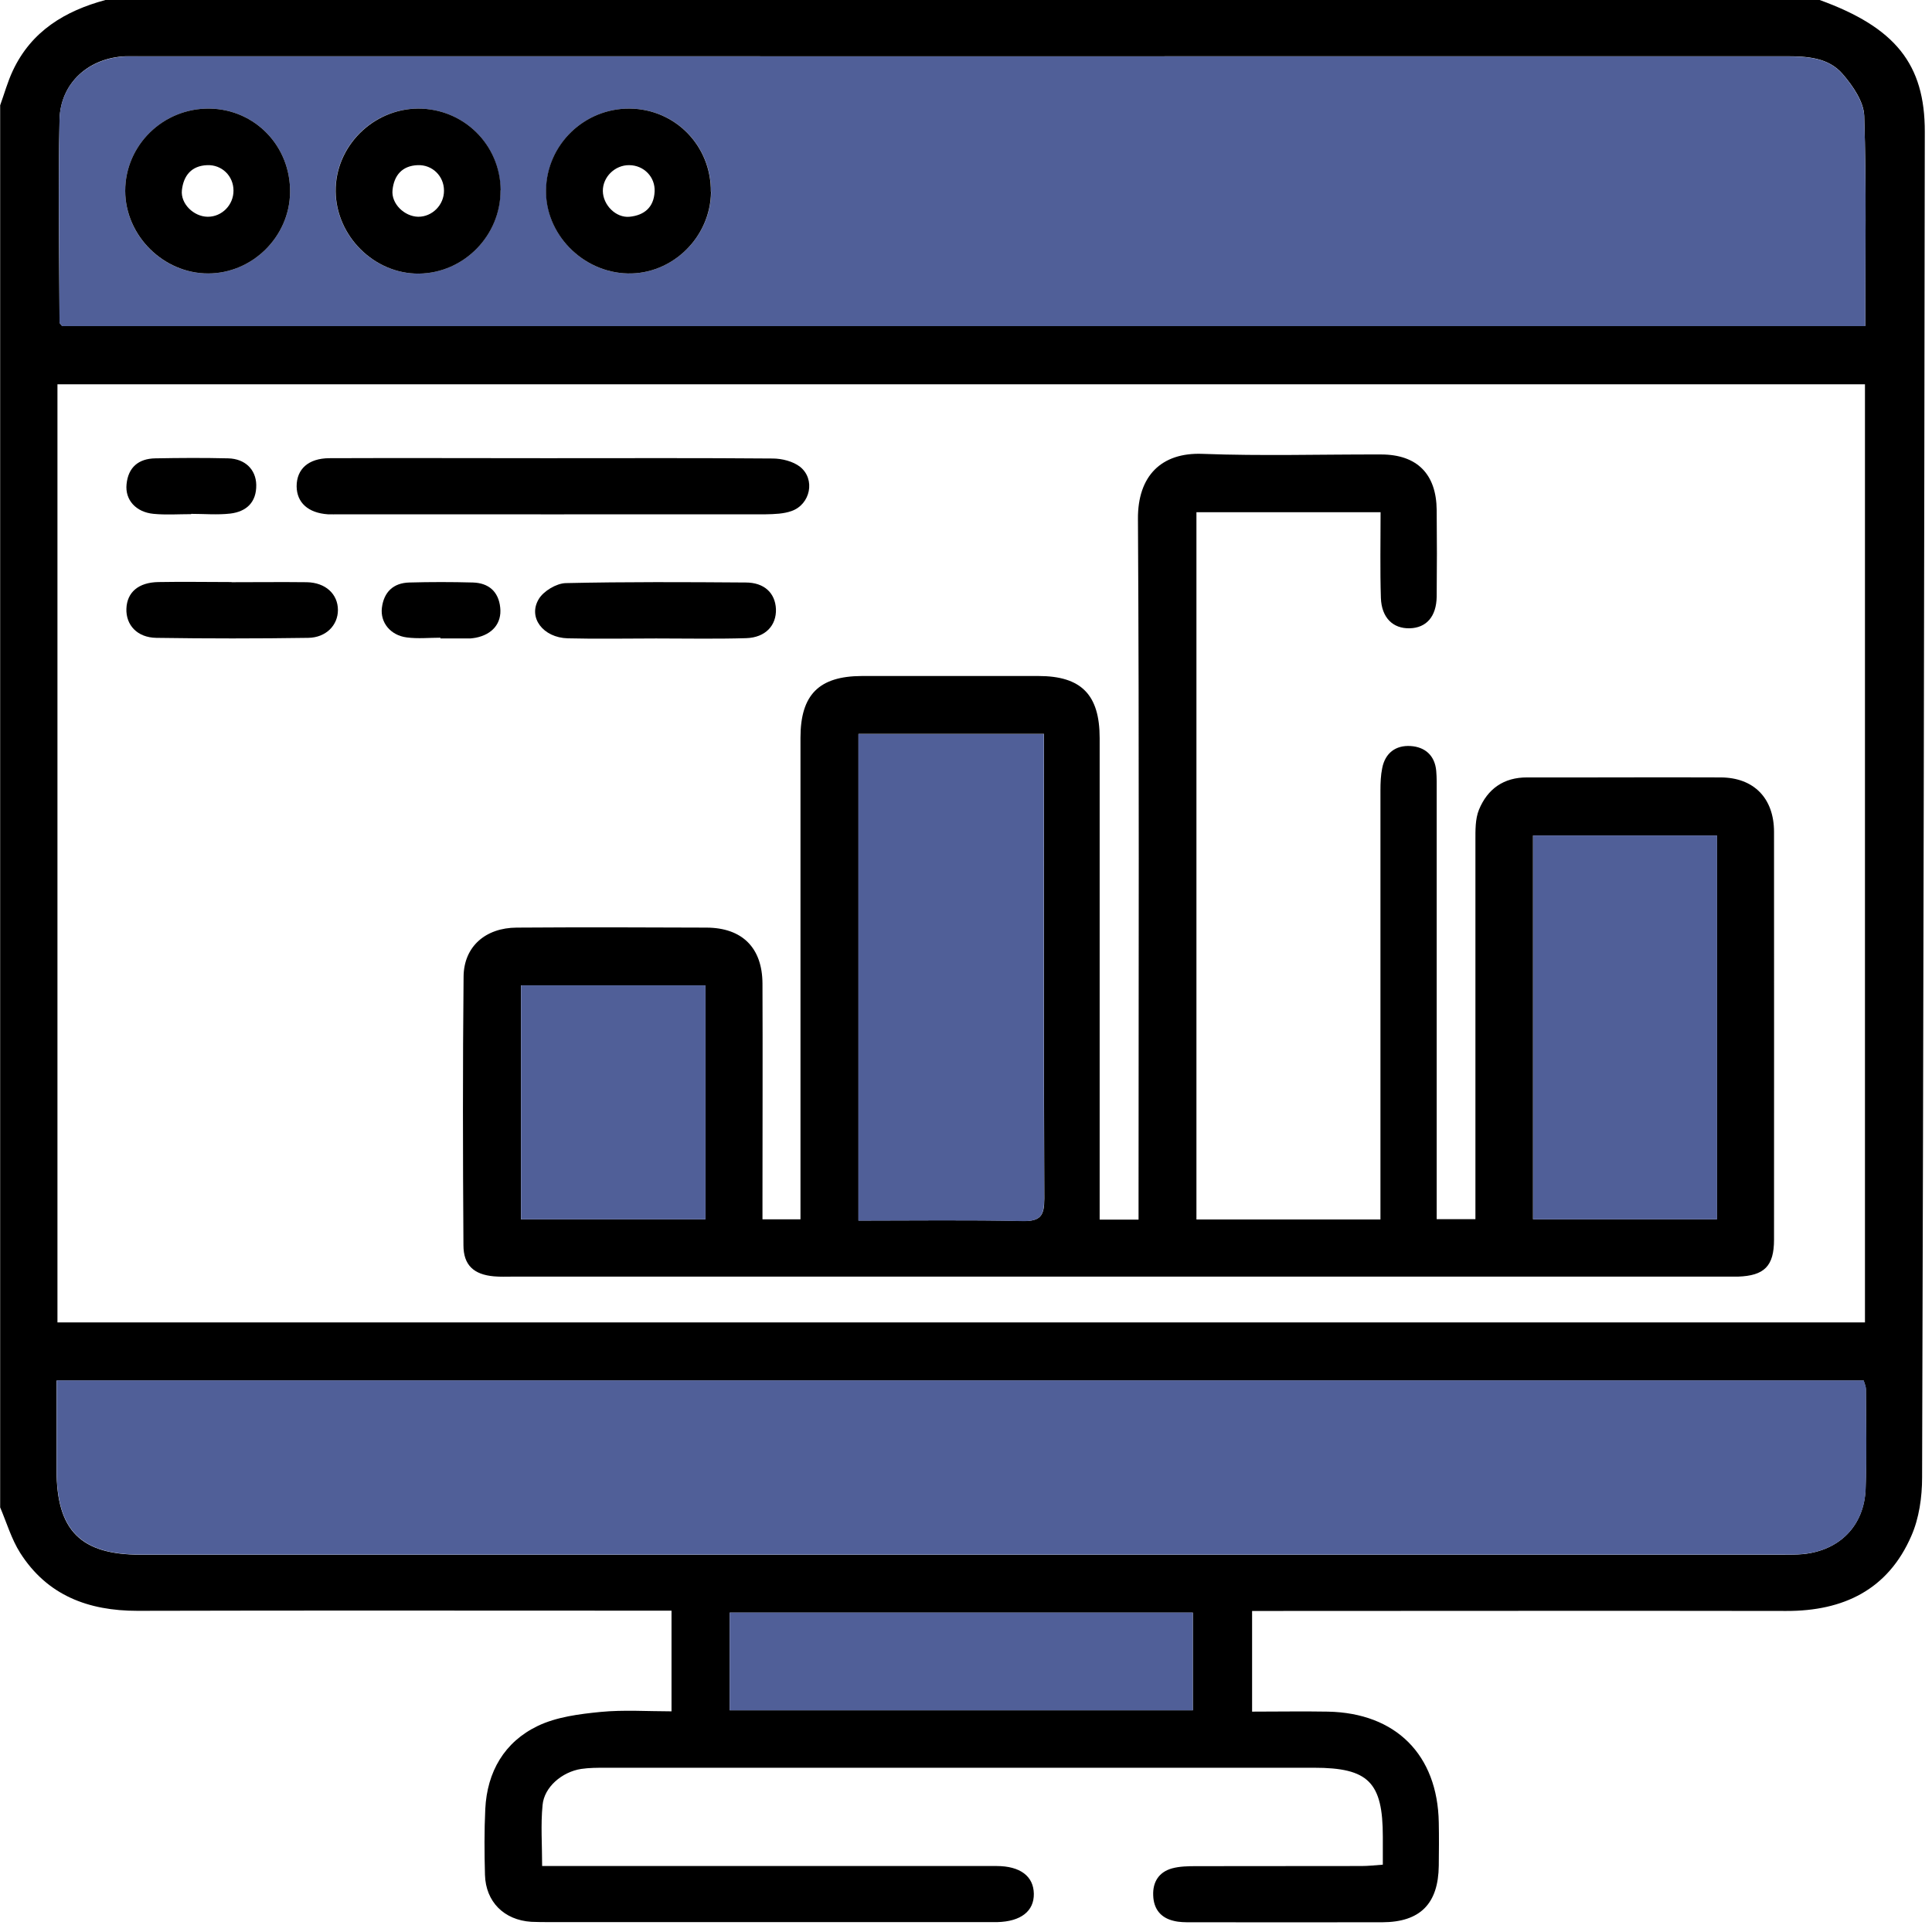 <svg width="99" height="99" viewBox="0 0 99 99" fill="none" xmlns="http://www.w3.org/2000/svg">
<path d="M0.008 77.245C0.008 53.298 0.008 29.343 0.008 5.396C0.222 4.806 0.391 4.185 0.659 3.618C1.61 1.594 3.327 0.56 5.404 0H93.243C97.114 1.403 98.639 3.281 98.631 6.761C98.601 29.75 98.562 52.731 98.493 75.712C98.493 76.716 98.34 77.797 97.942 78.701C96.746 81.461 94.461 82.557 91.533 82.549C82.833 82.534 74.133 82.549 65.432 82.549C65.026 82.549 64.62 82.549 64.16 82.549V87.708C65.494 87.708 66.774 87.685 68.046 87.708C71.526 87.777 73.665 89.916 73.726 93.388C73.742 94.124 73.734 94.868 73.726 95.603C73.703 97.55 72.776 98.493 70.836 98.501C67.563 98.509 64.29 98.501 61.017 98.501C60.726 98.501 60.434 98.501 60.158 98.432C59.476 98.279 59.116 97.819 59.093 97.129C59.062 96.447 59.377 95.933 60.051 95.742C60.442 95.634 60.879 95.626 61.293 95.626C64.121 95.619 66.942 95.626 69.771 95.619C70.108 95.619 70.445 95.581 70.859 95.55C70.859 95.006 70.859 94.561 70.859 94.116C70.859 91.326 70.124 90.583 67.333 90.583C55.23 90.583 43.126 90.583 31.03 90.583C30.616 90.583 30.194 90.583 29.78 90.644C28.799 90.797 27.887 91.572 27.803 92.491C27.703 93.496 27.78 94.523 27.78 95.619C28.278 95.619 28.692 95.619 29.106 95.619C36.426 95.619 43.747 95.619 51.06 95.619C52.286 95.619 52.961 96.148 52.976 97.037C52.991 97.934 52.309 98.463 51.106 98.493C50.914 98.493 50.722 98.493 50.531 98.493C43.08 98.493 35.637 98.493 28.186 98.493C27.864 98.493 27.542 98.493 27.22 98.478C25.825 98.386 24.89 97.451 24.851 96.071C24.821 94.952 24.813 93.825 24.867 92.698C24.959 90.79 25.848 89.264 27.55 88.444C28.523 87.976 29.688 87.831 30.777 87.723C31.973 87.608 33.184 87.693 34.41 87.693V82.534H33.138C24.438 82.534 15.737 82.519 7.037 82.542C4.523 82.542 2.422 81.752 1.035 79.575C0.583 78.862 0.337 78.011 0 77.222L0.008 77.245ZM2.944 67.763H95.565V19.692H2.944V67.763ZM95.581 16.711C95.581 13.054 95.642 9.497 95.527 5.941C95.504 5.205 94.944 4.4 94.423 3.794C93.687 2.936 92.583 2.882 91.495 2.882C63.37 2.89 35.253 2.882 7.129 2.882C6.907 2.882 6.677 2.882 6.454 2.882C4.561 2.951 3.097 4.239 3.051 6.125C2.974 9.589 3.036 13.054 3.051 16.519C3.051 16.565 3.12 16.619 3.181 16.703H95.581V16.711ZM2.898 70.737C2.898 72.331 2.898 73.834 2.898 75.336C2.898 78.425 4.132 79.667 7.198 79.667C35.246 79.667 63.294 79.667 91.341 79.667C91.694 79.667 92.047 79.667 92.399 79.636C94.27 79.445 95.527 78.18 95.596 76.294C95.657 74.593 95.619 72.891 95.611 71.189C95.611 71.043 95.542 70.898 95.496 70.744H2.898V70.737ZM37.392 87.639H61.124V82.634H37.392V87.639Z" fill="black"/>
<path d="M95.58 16.711H3.181C3.119 16.626 3.05 16.573 3.05 16.527C3.043 13.062 2.982 9.597 3.05 6.132C3.089 4.247 4.553 2.967 6.454 2.89C6.676 2.882 6.906 2.89 7.129 2.89C35.253 2.89 63.37 2.89 91.495 2.89C92.583 2.89 93.687 2.944 94.423 3.802C94.936 4.4 95.496 5.213 95.526 5.948C95.641 9.505 95.58 13.07 95.58 16.718V16.711ZM25.648 9.75C25.633 7.412 23.755 5.557 21.409 5.565C19.094 5.573 17.17 7.504 17.193 9.804C17.216 12.104 19.179 14.043 21.455 14.02C23.763 13.997 25.656 12.073 25.641 9.75H25.648ZM14.863 9.865C14.901 7.504 13.077 5.603 10.747 5.565C8.378 5.527 6.416 7.435 6.416 9.781C6.416 12.073 8.37 14.02 10.662 14.012C12.931 14.012 14.832 12.134 14.863 9.865ZM36.434 9.835C36.456 7.481 34.617 5.588 32.279 5.565C29.949 5.542 28.032 7.397 27.986 9.72C27.94 11.996 29.857 13.966 32.172 14.012C34.456 14.066 36.418 12.142 36.441 9.835H36.434Z" fill="#505F98"/>
<path d="M2.897 70.737H95.504C95.542 70.898 95.619 71.043 95.619 71.181C95.619 72.883 95.665 74.585 95.603 76.287C95.534 78.172 94.277 79.445 92.407 79.629C92.054 79.667 91.702 79.659 91.349 79.659C63.301 79.659 35.253 79.659 7.205 79.659C4.139 79.659 2.905 78.418 2.905 75.328C2.905 73.826 2.905 72.323 2.905 70.729L2.897 70.737Z" fill="#505F98"/>
<path d="M37.392 87.639V82.633H61.124V87.639H37.392Z" fill="#505F98"/>
<path d="M56.372 62.496H58.342V61.354C58.342 49.764 58.38 38.182 58.311 26.591C58.296 24.392 59.507 23.173 61.623 23.257C64.666 23.372 67.717 23.28 70.767 23.288C72.615 23.288 73.604 24.292 73.619 26.139C73.634 27.619 73.634 29.09 73.619 30.57C73.604 31.597 73.09 32.172 72.239 32.195C71.381 32.218 70.798 31.658 70.76 30.646C70.714 29.205 70.744 27.764 70.744 26.247H61.308V62.489H70.737C70.737 62.059 70.737 61.684 70.737 61.301C70.737 54.363 70.737 47.434 70.737 40.497C70.737 40.113 70.752 39.722 70.829 39.354C70.982 38.58 71.526 38.182 72.278 38.228C73.021 38.274 73.527 38.711 73.596 39.508C73.627 39.86 73.619 40.213 73.619 40.566C73.619 47.465 73.619 54.371 73.619 61.27V62.473H75.604C75.604 62.044 75.604 61.669 75.604 61.293C75.604 55.23 75.604 49.158 75.604 43.095C75.604 42.559 75.589 41.968 75.788 41.485C76.225 40.428 77.053 39.83 78.257 39.837C81.56 39.845 84.872 39.822 88.176 39.837C89.877 39.845 90.905 40.91 90.905 42.628C90.912 49.596 90.905 56.556 90.905 63.524C90.905 64.88 90.406 65.371 89.057 65.417C88.835 65.417 88.605 65.417 88.383 65.417C67.678 65.417 46.974 65.417 26.27 65.417C25.948 65.417 25.626 65.432 25.304 65.402C24.284 65.31 23.748 64.834 23.748 63.807C23.717 59.216 23.709 54.624 23.755 50.04C23.771 48.499 24.882 47.541 26.477 47.533C29.719 47.511 32.961 47.518 36.204 47.533C38.036 47.541 39.063 48.568 39.071 50.4C39.086 54.057 39.071 57.721 39.071 61.377C39.071 61.722 39.071 62.075 39.071 62.481H41.018V61.301C41.018 53.467 41.018 45.632 41.018 37.806C41.018 35.598 41.968 34.648 44.161 34.64C47.181 34.64 50.193 34.64 53.214 34.64C55.406 34.64 56.349 35.598 56.349 37.821C56.349 45.655 56.349 53.489 56.349 61.316C56.349 61.691 56.349 62.067 56.349 62.489L56.372 62.496ZM53.489 37.607H43.992V62.542C46.836 62.542 49.626 62.504 52.409 62.565C53.328 62.588 53.513 62.282 53.513 61.423C53.482 53.819 53.497 46.223 53.497 38.618V37.599L53.489 37.607ZM87.976 62.481V42.812H78.555V62.481H87.976ZM36.143 50.492H26.691V62.481H36.143V50.492Z" fill="black"/>
<path d="M28.423 23.479C32.148 23.479 35.874 23.464 39.592 23.495C40.067 23.495 40.642 23.64 41.002 23.924C41.792 24.56 41.531 25.84 40.565 26.185C40.159 26.331 39.684 26.346 39.239 26.354C31.949 26.361 24.667 26.354 17.377 26.354C17.186 26.354 16.994 26.361 16.802 26.354C15.79 26.285 15.208 25.756 15.2 24.92C15.2 24.039 15.798 23.487 16.871 23.479C20.497 23.464 24.123 23.479 27.756 23.479C27.979 23.479 28.209 23.479 28.431 23.479H28.423Z" fill="black"/>
<path d="M33.62 32.716C32.11 32.716 30.608 32.747 29.098 32.709C27.826 32.678 27.036 31.635 27.611 30.692C27.856 30.286 28.508 29.895 28.983 29.88C32.057 29.811 35.138 29.826 38.212 29.849C39.163 29.849 39.722 30.386 39.761 31.206C39.791 32.049 39.224 32.67 38.235 32.701C36.694 32.747 35.161 32.716 33.62 32.716Z" fill="black"/>
<path d="M11.866 29.834C13.146 29.834 14.426 29.819 15.714 29.834C16.688 29.849 17.316 30.447 17.316 31.26C17.316 32.034 16.711 32.67 15.798 32.685C13.207 32.724 10.609 32.724 8.01 32.685C7.029 32.67 6.447 32.026 6.477 31.191C6.508 30.348 7.098 29.842 8.118 29.826C9.367 29.803 10.617 29.826 11.866 29.826V29.834Z" fill="black"/>
<path d="M9.789 26.346C9.152 26.346 8.509 26.392 7.872 26.331C6.968 26.247 6.401 25.618 6.485 24.813C6.569 23.947 7.098 23.502 7.957 23.487C9.206 23.464 10.448 23.456 11.697 23.487C12.563 23.51 13.115 24.062 13.131 24.844C13.146 25.741 12.625 26.216 11.805 26.316C11.145 26.392 10.463 26.331 9.796 26.331C9.796 26.331 9.796 26.331 9.796 26.338L9.789 26.346Z" fill="black"/>
<path d="M22.567 32.678C21.992 32.678 21.409 32.739 20.842 32.663C20.006 32.555 19.477 31.896 19.569 31.145C19.669 30.34 20.152 29.872 20.972 29.849C22.061 29.819 23.149 29.819 24.23 29.849C25.035 29.872 25.549 30.309 25.633 31.137C25.717 31.934 25.234 32.509 24.383 32.678C24.291 32.693 24.192 32.709 24.1 32.716C23.586 32.716 23.08 32.716 22.567 32.716C22.567 32.709 22.567 32.693 22.567 32.685V32.678Z" fill="black"/>
<path d="M25.648 9.75C25.663 12.065 23.77 13.997 21.463 14.02C19.186 14.043 17.224 12.104 17.201 9.804C17.178 7.512 19.102 5.58 21.417 5.565C23.755 5.557 25.64 7.412 25.656 9.75H25.648ZM22.751 9.766C22.751 9.022 22.153 8.432 21.402 8.463C20.597 8.493 20.19 8.999 20.114 9.735C20.037 10.433 20.719 11.092 21.425 11.107C22.145 11.115 22.758 10.502 22.751 9.766Z" fill="black"/>
<path d="M14.863 9.865C14.832 12.134 12.931 14.012 10.662 14.012C8.37 14.012 6.423 12.073 6.416 9.781C6.416 7.435 8.37 5.527 10.746 5.565C13.077 5.603 14.901 7.504 14.863 9.865ZM11.965 9.766C11.965 9.015 11.367 8.432 10.616 8.463C9.811 8.493 9.405 8.999 9.321 9.743C9.244 10.44 9.926 11.1 10.639 11.107C11.367 11.115 11.973 10.502 11.965 9.758V9.766Z" fill="black"/>
<path d="M36.433 9.835C36.41 12.15 34.456 14.066 32.164 14.012C29.849 13.959 27.932 11.989 27.978 9.72C28.024 7.397 29.948 5.542 32.271 5.565C34.609 5.588 36.449 7.481 36.426 9.835H36.433ZM32.24 8.463C31.512 8.455 30.884 9.068 30.891 9.789C30.899 10.502 31.558 11.176 32.263 11.107C33.015 11.031 33.505 10.624 33.544 9.819C33.582 9.068 32.992 8.47 32.248 8.463H32.24Z" fill="black"/>
<path d="M53.489 37.607V38.626C53.489 46.23 53.474 53.827 53.505 61.431C53.505 62.289 53.321 62.588 52.401 62.573C49.618 62.512 46.836 62.55 43.984 62.55V37.614H53.482L53.489 37.607Z" fill="#505F98"/>
<path d="M87.984 62.481H78.563V42.812H87.984V62.481Z" fill="#505F98"/>
<path d="M36.15 50.492V62.481H26.698V50.492H36.15Z" fill="#505F98"/>
</svg>
